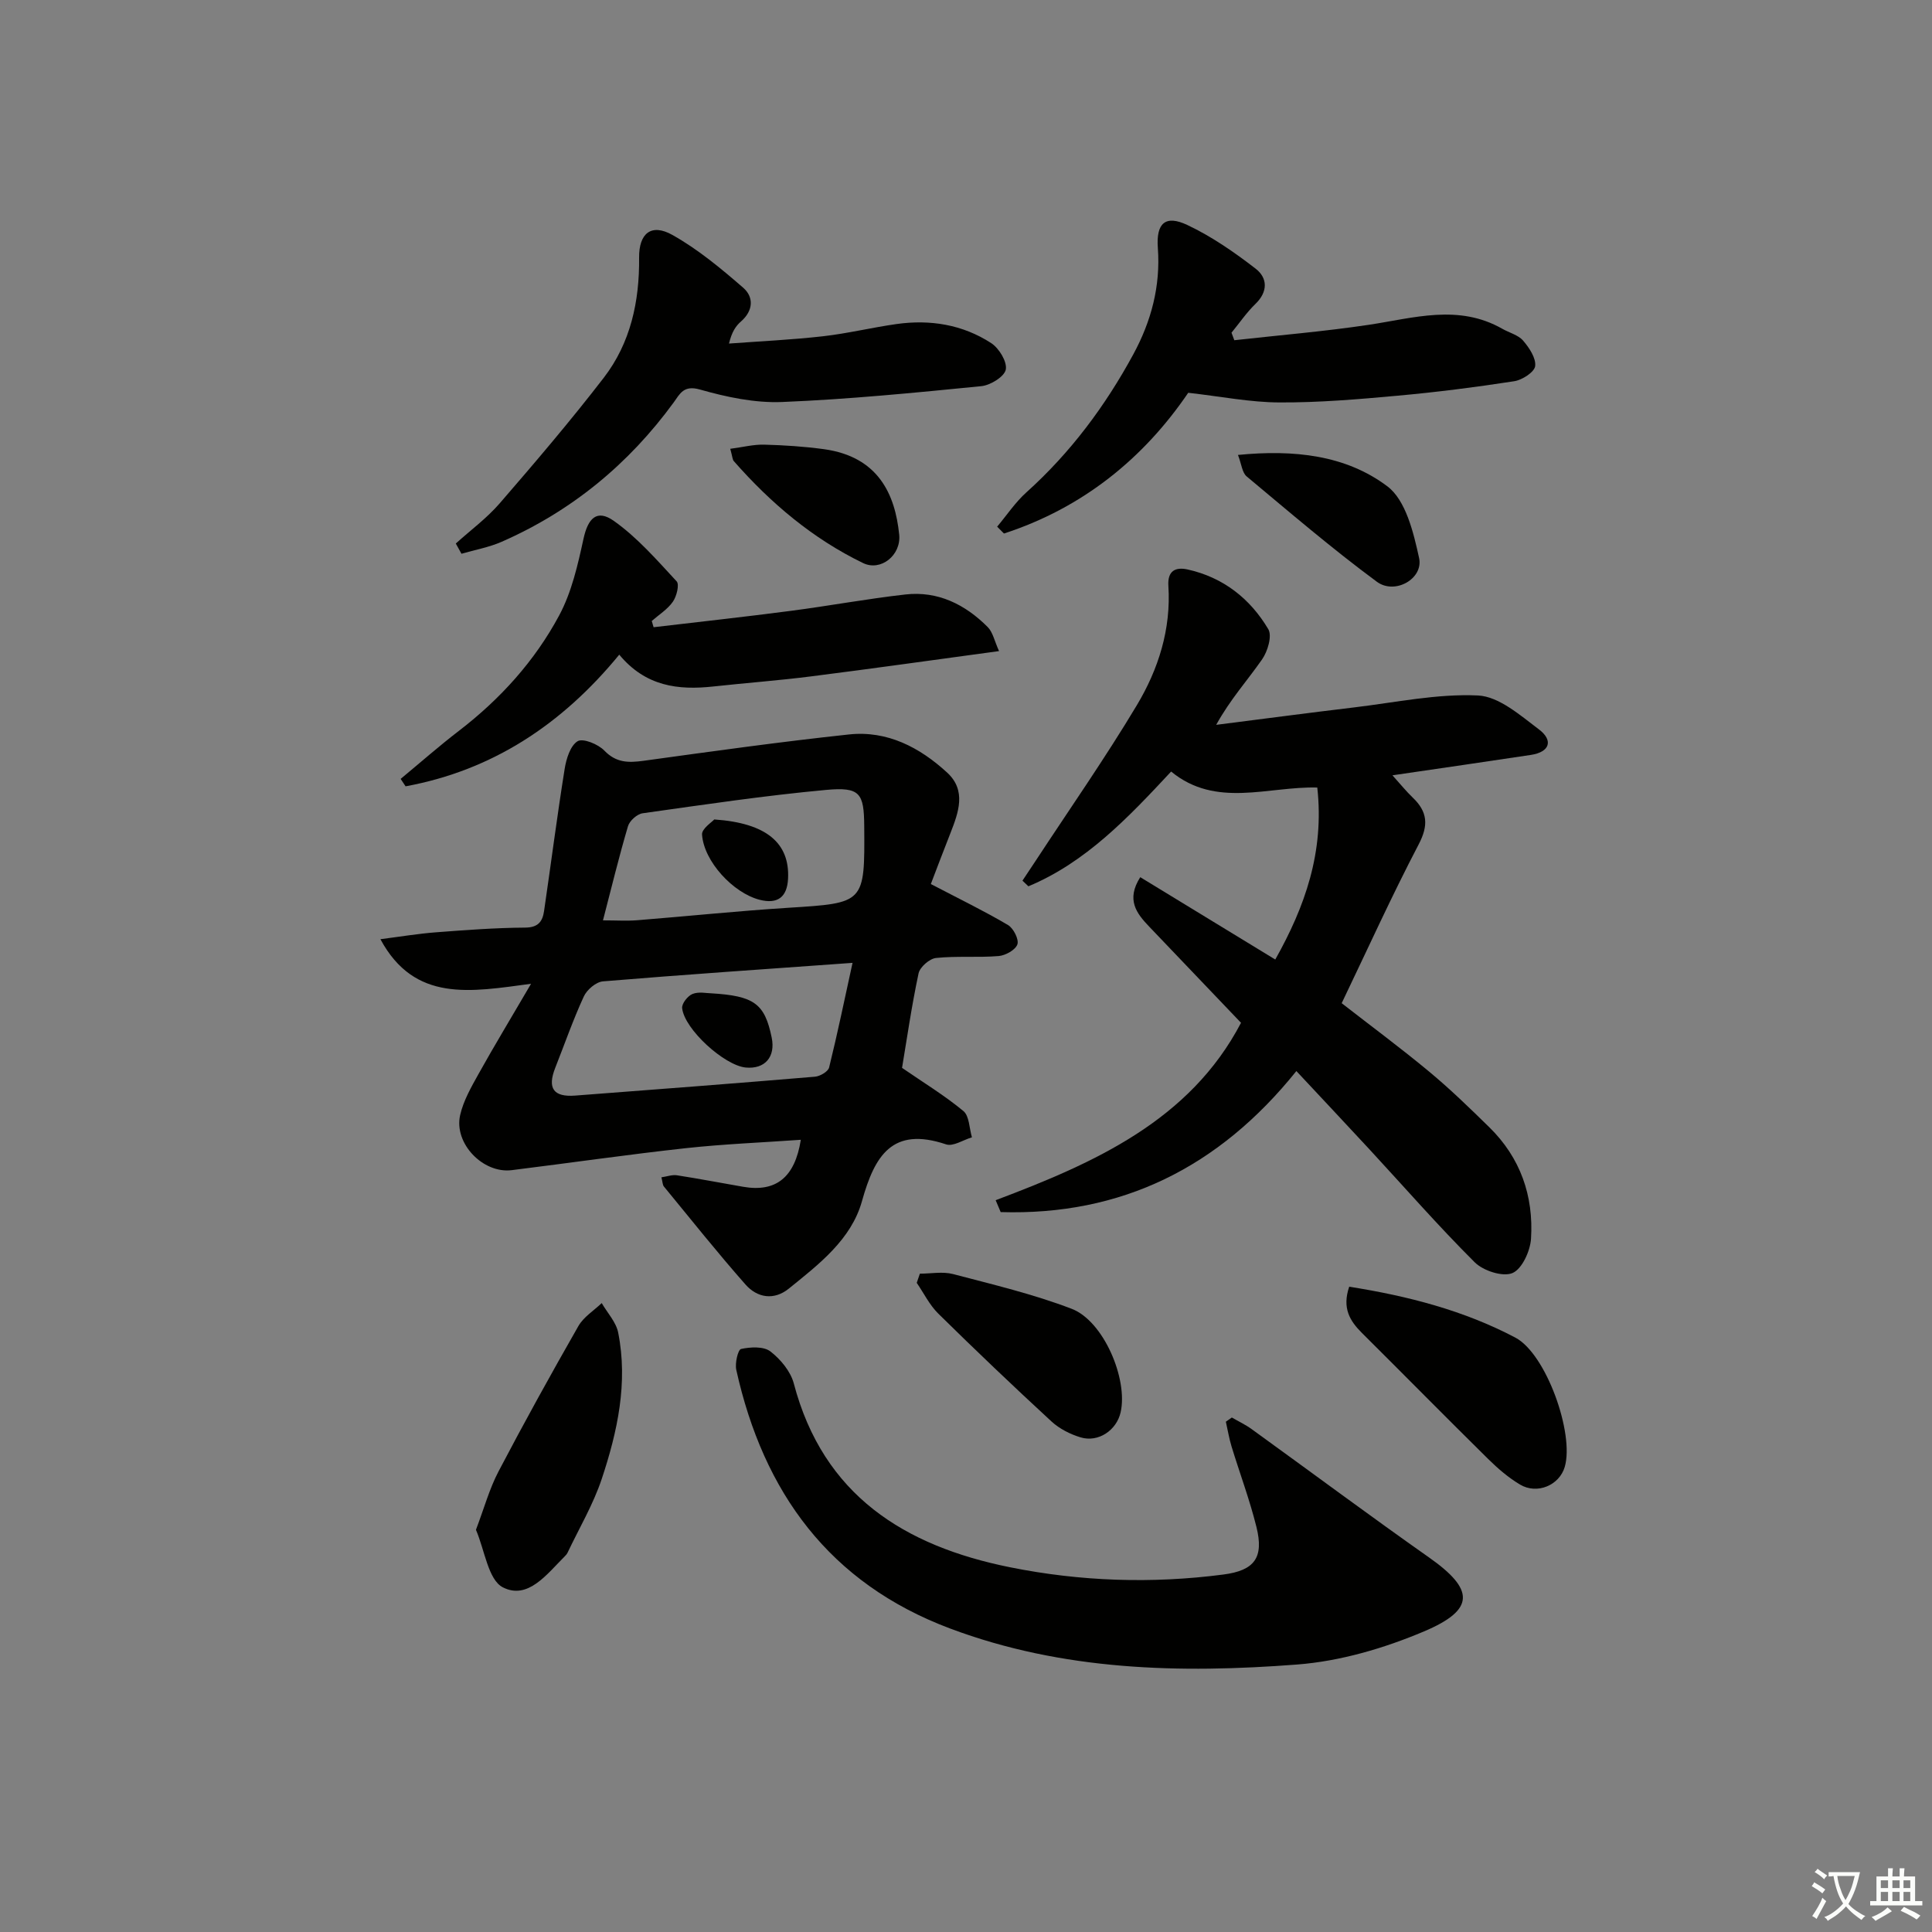 <svg enable-background="new 0 0 400 400" viewBox="0 0 400 400" xmlns="http://www.w3.org/2000/svg"><rect x="0" y="0" width="400" height="400" fill="#808080" stroke="none"/><path d="m377.9 391.2c-.2.3-.4.5-.6.8-.7-.6-1.4-1-2.2-1.5.2-.3.4-.5.5-.8.6.4 1.4.8 2.3 1.5zm-1.8 6.1c-.2-.2-.5-.4-.9-.6.4-.6.8-1.2 1.2-1.9s.7-1.3.9-1.9c.3.3.5.5.8.7-.7 1.3-1.4 2.6-2 3.7zm2.2-9c-.3.3-.5.5-.6.8-.6-.6-1.3-1.1-2-1.5.3-.3.5-.5.6-.7.6.5 1.3.9 2 1.4zm.3.2v-.9h2 4.5c-.3 1.3-.6 2.5-1 3.6s-.9 2.1-1.4 3c.4.5 1 1 1.6 1.4s1.2.8 1.9 1.1c-.3.2-.5.4-.8.8-.4-.3-1-.7-1.6-1.2s-1.2-1.1-1.6-1.6c-.5.6-1.1 1.1-1.7 1.6s-1.4.9-2.1 1.4c-.1-.3-.3-.5-.7-.8.6-.2 1.2-.5 1.9-1s1.4-1.1 2-1.8c-.5-.8-.9-1.6-1.2-2.5s-.6-2-.8-3.2c-.4.1-.7.1-1 .1zm2.5 2.7c.3 1 .7 1.7 1 2.2.3-.5.6-1.1 1-2s.6-1.9.9-3h-3.2-.4c.1.9.3 1.8.7 2.8z" fill="#fbfcfa"/><path d="m396.5 388.5v1.5 3.6h1.5v.9c-.4 0-1 0-1.7 0h-7.9c-.5 0-.9 0-1.2 0v-.9h1.3v-3.5c0-.7 0-1.2 0-1.6h2.4c0-.8 0-1.4 0-1.7h1c0 .3-.1.8-.1 1.7h1.5c0-.8 0-1.4 0-1.7h1c0 .3-.1.9-.1 1.7zm-8.2 9.2c-.2-.3-.5-.5-.8-.8.8-.3 1.4-.6 1.9-.9s1-.7 1.4-1.1c.3.3.6.5.9.8-1.6 1-2.8 1.6-3.4 2zm2.6-6.8v-1.6h-1.5v1.6zm0 2.7v-1.9h-1.5v1.9zm2.4-2.7v-1.6h-1.5v1.6zm0 2.7v-1.9h-1.5v1.9zm.2 2 .7-.8c.4.2.9.5 1.6.8s1.3.7 1.8 1c-.3.3-.5.6-.8.8-.4-.3-1.5-1-3.3-1.8zm2-4.7v-1.6h-1.4v1.6zm0 2.7v-1.9h-1.4v1.9z" fill="#fbfcfa"/><g fill="#010100"><path d="m192.72 183.03c6.19 3.23 11.2 5.66 15.98 8.49 1.13.67 2.29 2.97 1.94 4-.4 1.15-2.46 2.3-3.88 2.42-4.31.35-8.68-.05-12.97.4-1.34.14-3.33 1.88-3.61 3.18-1.45 6.81-2.44 13.71-3.42 19.57 4.44 3.06 8.81 5.71 12.7 8.94 1.24 1.03 1.21 3.58 1.77 5.44-1.8.53-3.89 1.95-5.35 1.46-11.18-3.76-14.79 2.36-17.42 11.76-2.22 7.95-8.91 13.06-15.14 18.1-3.09 2.5-6.54 1.91-8.97-.84-5.82-6.6-11.31-13.5-16.9-20.3-.27-.33-.26-.91-.51-1.9 1.17-.17 2.23-.57 3.21-.42 4.58.71 9.14 1.59 13.71 2.38 6.77 1.17 10.71-1.9 11.94-9.73-8.02.57-15.96.88-23.84 1.74-12.03 1.32-24.01 3.06-36.03 4.55-5.95.73-12-5.56-10.66-11.41.68-2.99 2.31-5.82 3.83-8.55 3.21-5.77 6.64-11.42 10.85-18.63-12.51 1.67-24.1 3.93-31.19-9.23 4.15-.53 7.84-1.15 11.56-1.43 6.13-.47 12.29-.93 18.43-.97 2.7-.02 3.58-1.3 3.89-3.41 1.44-9.82 2.7-19.67 4.27-29.47.33-2.07 1.17-4.79 2.68-5.71 1.11-.67 4.25.61 5.53 1.94 2.47 2.56 5.01 2.54 8.15 2.11 14.15-1.95 28.31-3.93 42.51-5.45 7.92-.85 14.66 2.69 20.33 7.91 4.01 3.7 2.35 8.22.67 12.51-1.5 3.78-2.93 7.61-4.06 10.55zm-16.21 16.32c-18.2 1.31-34.95 2.44-51.67 3.83-1.44.12-3.33 1.73-3.97 3.13-2.22 4.82-3.97 9.85-5.92 14.79-1.66 4.22-.36 6.07 4.13 5.73 16.55-1.26 33.11-2.52 49.65-3.91 1.06-.09 2.72-1.06 2.93-1.91 1.73-7 3.19-14.08 4.85-21.66zm-51.67-8.8c2.76 0 4.9.14 7.02-.02 10.43-.83 20.84-1.92 31.28-2.58 15.91-1 15.91-.88 15.79-16.9-.05-6.84-.85-8.15-7.87-7.51-12.71 1.17-25.36 3.06-38.01 4.84-1.15.16-2.7 1.55-3.03 2.67-1.87 6.32-3.42 12.74-5.18 19.5z"/><path d="m206.14 248.49c20.5-7.73 40.22-16.51 50.8-36.73-6.42-6.72-12.72-13.3-19-19.9-2.61-2.73-4.85-5.56-1.86-10.25 9.26 5.65 18.4 11.22 27.95 17.05 6.16-10.96 10.18-22.27 8.7-35.61-10.21-.27-20.96 4.34-30.26-3.31-8.94 9.6-17.66 18.79-29.55 23.76-.41-.39-.82-.78-1.23-1.17.92-1.38 1.84-2.75 2.75-4.14 7.02-10.7 14.36-21.21 20.93-32.18 4.47-7.46 7.11-15.77 6.53-24.71-.2-3.11 1.45-3.95 3.97-3.4 7.37 1.63 12.96 6.03 16.72 12.37.82 1.39-.13 4.59-1.29 6.25-3.01 4.33-6.59 8.27-9.5 13.55 9.55-1.21 19.09-2.48 28.65-3.62 8.51-1.02 17.08-2.85 25.54-2.46 4.34.2 8.78 4.12 12.65 7.04 2.94 2.22 2.31 4.66-1.7 5.27-9.18 1.39-18.37 2.71-28.65 4.22 1.71 1.89 2.86 3.33 4.19 4.6 3.08 2.94 3.33 5.72 1.23 9.72-5.6 10.71-10.59 21.74-15.93 32.86 6.1 4.75 12.24 9.29 18.1 14.16 4.35 3.61 8.42 7.56 12.46 11.52 6.45 6.31 9.2 14.24 8.64 23.07-.16 2.57-1.87 6.31-3.86 7.13-2.01.83-6.04-.48-7.8-2.24-7.54-7.51-14.55-15.55-21.78-23.37-4.95-5.35-9.95-10.66-15.14-16.22-16.03 19.97-36.25 29.96-61.22 29.2-.34-.81-.69-1.63-1.04-2.46z"/><path d="m255.04 293.48c1.36.79 2.81 1.47 4.08 2.39 12.25 8.85 24.38 17.88 36.74 26.58 9.4 6.61 9.64 10.8-1.02 15.31-8.27 3.5-17.35 6.17-26.26 6.86-24.29 1.87-48.54 1.29-71.83-7.44-25.02-9.38-38.68-28.18-44.31-53.56-.31-1.38.35-4.19.99-4.33 1.95-.42 4.66-.57 6.06.5 2.11 1.62 4.2 4.14 4.86 6.65 6.1 23.16 22.94 33.65 44.74 38.04 14.59 2.94 29.39 3.44 44.19 1.51 6.47-.84 8.43-3.5 6.85-9.86-1.4-5.63-3.45-11.09-5.15-16.65-.51-1.67-.79-3.42-1.18-5.13.43-.3.84-.58 1.24-.87z"/><path d="m246.01 81.32c-9.2 13.54-21.82 23.83-38.15 29.14-.47-.47-.94-.94-1.41-1.42 2-2.38 3.75-5.03 6.04-7.09 9.13-8.21 16.34-17.88 22.16-28.61 3.7-6.83 5.65-14.1 5.07-22-.38-5.15 1.56-6.9 6.1-4.76 5.03 2.37 9.72 5.63 14.14 9.04 2.48 1.91 2.61 4.76-.05 7.32-1.84 1.78-3.3 3.95-4.94 5.94.19.52.39 1.04.58 1.56 9.28-1.04 18.6-1.81 27.83-3.19 9.32-1.4 18.58-4.36 27.67.83 1.44.82 3.28 1.27 4.29 2.44 1.27 1.47 2.7 3.62 2.5 5.28-.16 1.24-2.69 2.88-4.35 3.13-8.03 1.24-16.1 2.27-24.19 3-8.1.74-16.24 1.43-24.36 1.39-6.02-.01-12.05-1.22-18.93-2z"/><path d="m94.37 112.53c3.04-2.75 6.4-5.22 9.07-8.3 7.37-8.52 14.7-17.11 21.57-26.03 5.55-7.21 7.4-15.8 7.31-24.85-.05-5.05 2.52-7.16 6.89-4.71 5.28 2.96 10.06 6.94 14.66 10.93 2.22 1.93 2.11 4.74-.45 6.98-1.08.94-1.91 2.16-2.49 4.58 6.49-.48 13-.78 19.46-1.51 5.1-.58 10.13-1.81 15.22-2.53 6.97-.98 13.69.1 19.61 3.95 1.63 1.06 3.32 3.85 3.02 5.47-.27 1.45-3.17 3.25-5.06 3.44-13.73 1.36-27.47 2.72-41.25 3.28-5.65.23-11.52-1.02-17.01-2.58-3.39-.97-4.15.89-5.44 2.67-9.33 12.78-21.14 22.5-35.64 28.86-2.62 1.15-5.53 1.66-8.3 2.47-.4-.71-.78-1.42-1.17-2.12z"/><path d="m135.32 129.86c9.5-1.12 19.01-2.16 28.49-3.4 7.89-1.03 15.73-2.49 23.64-3.38 6.73-.76 12.37 2.06 17.03 6.73 1.09 1.09 1.42 2.93 2.36 4.99-13.58 1.84-26.21 3.63-38.85 5.23-6.75.86-13.54 1.36-20.31 2.1-7.26.79-14.01 0-19.47-6.59-11.85 14.46-26.3 23.96-44.24 27.26-.34-.51-.68-1.03-1.02-1.54 4.01-3.32 7.92-6.77 12.04-9.93 8.57-6.58 15.73-14.48 20.79-23.93 2.58-4.81 3.85-10.45 5.03-15.86.92-4.22 2.75-6.19 6.27-3.7 4.87 3.44 8.91 8.1 13.01 12.52.61.65 0 3.11-.78 4.22-1.1 1.58-2.88 2.68-4.37 3.99.13.43.26.86.38 1.29z"/><path d="m98.54 316.73c1.7-4.48 2.78-8.47 4.66-12.06 5.32-10.15 10.87-20.19 16.56-30.14 1.08-1.88 3.19-3.18 4.82-4.74 1.17 2.03 2.98 3.94 3.41 6.12 2.06 10.39-.15 20.49-3.4 30.27-1.76 5.29-4.67 10.2-7.08 15.28-.14.29-.37.56-.61.79-3.64 3.62-7.59 9.05-12.79 6.39-3.04-1.56-3.76-7.72-5.57-11.91z"/><path d="m279.34 266.4c12.22 1.93 23.76 4.93 34.4 10.54 6.38 3.36 12.25 19.88 10.22 26.78-1.11 3.78-5.71 5.76-9.26 3.64-2.4-1.43-4.59-3.32-6.59-5.29-8.77-8.65-17.41-17.42-26.14-26.1-2.49-2.48-4.14-5.13-2.63-9.57z"/><path d="m190.45 263.7c2.29 0 4.71-.48 6.86.08 8.26 2.17 16.63 4.15 24.58 7.2 6.62 2.54 11.69 14.57 10.12 21.44-.85 3.72-4.62 6.28-8.29 5.17-2.15-.65-4.38-1.78-6.02-3.29-7.93-7.31-15.74-14.75-23.43-22.32-1.82-1.79-3-4.24-4.47-6.38.22-.63.44-1.27.65-1.9z"/><path d="m256.31 94.19c11.59-1.14 22.32.02 30.93 6.5 3.82 2.88 5.42 9.57 6.57 14.85.93 4.26-4.99 7.67-8.74 4.91-9.29-6.86-18.09-14.41-26.97-21.82-.93-.79-1.06-2.54-1.79-4.44z"/><path d="m151.19 92.92c2.61-.34 4.83-.92 7.03-.86 4.14.11 8.3.38 12.39.94 11.24 1.56 14.71 9.33 15.56 17.69.43 4.27-3.82 7.66-7.47 5.89-10.43-5.05-19.15-12.42-26.77-21.11-.29-.32-.28-.92-.74-2.55z"/><path d="m147.17 205.65c9.02.53 11.15 2.15 12.6 9.16.83 4.01-1.41 6.59-5.38 6.21-4.43-.43-12.7-7.93-13.16-12.3-.1-.94 1.16-2.54 2.15-2.93 1.3-.53 2.94-.14 3.79-.14z"/><path d="m147.88 169.66c10.89.74 15.64 4.94 15.28 12.25-.19 3.85-2.18 5.33-5.89 4.38-5.46-1.4-11.55-7.94-11.92-13.51-.08-1.2 2.04-2.56 2.53-3.12z"/></g></svg>